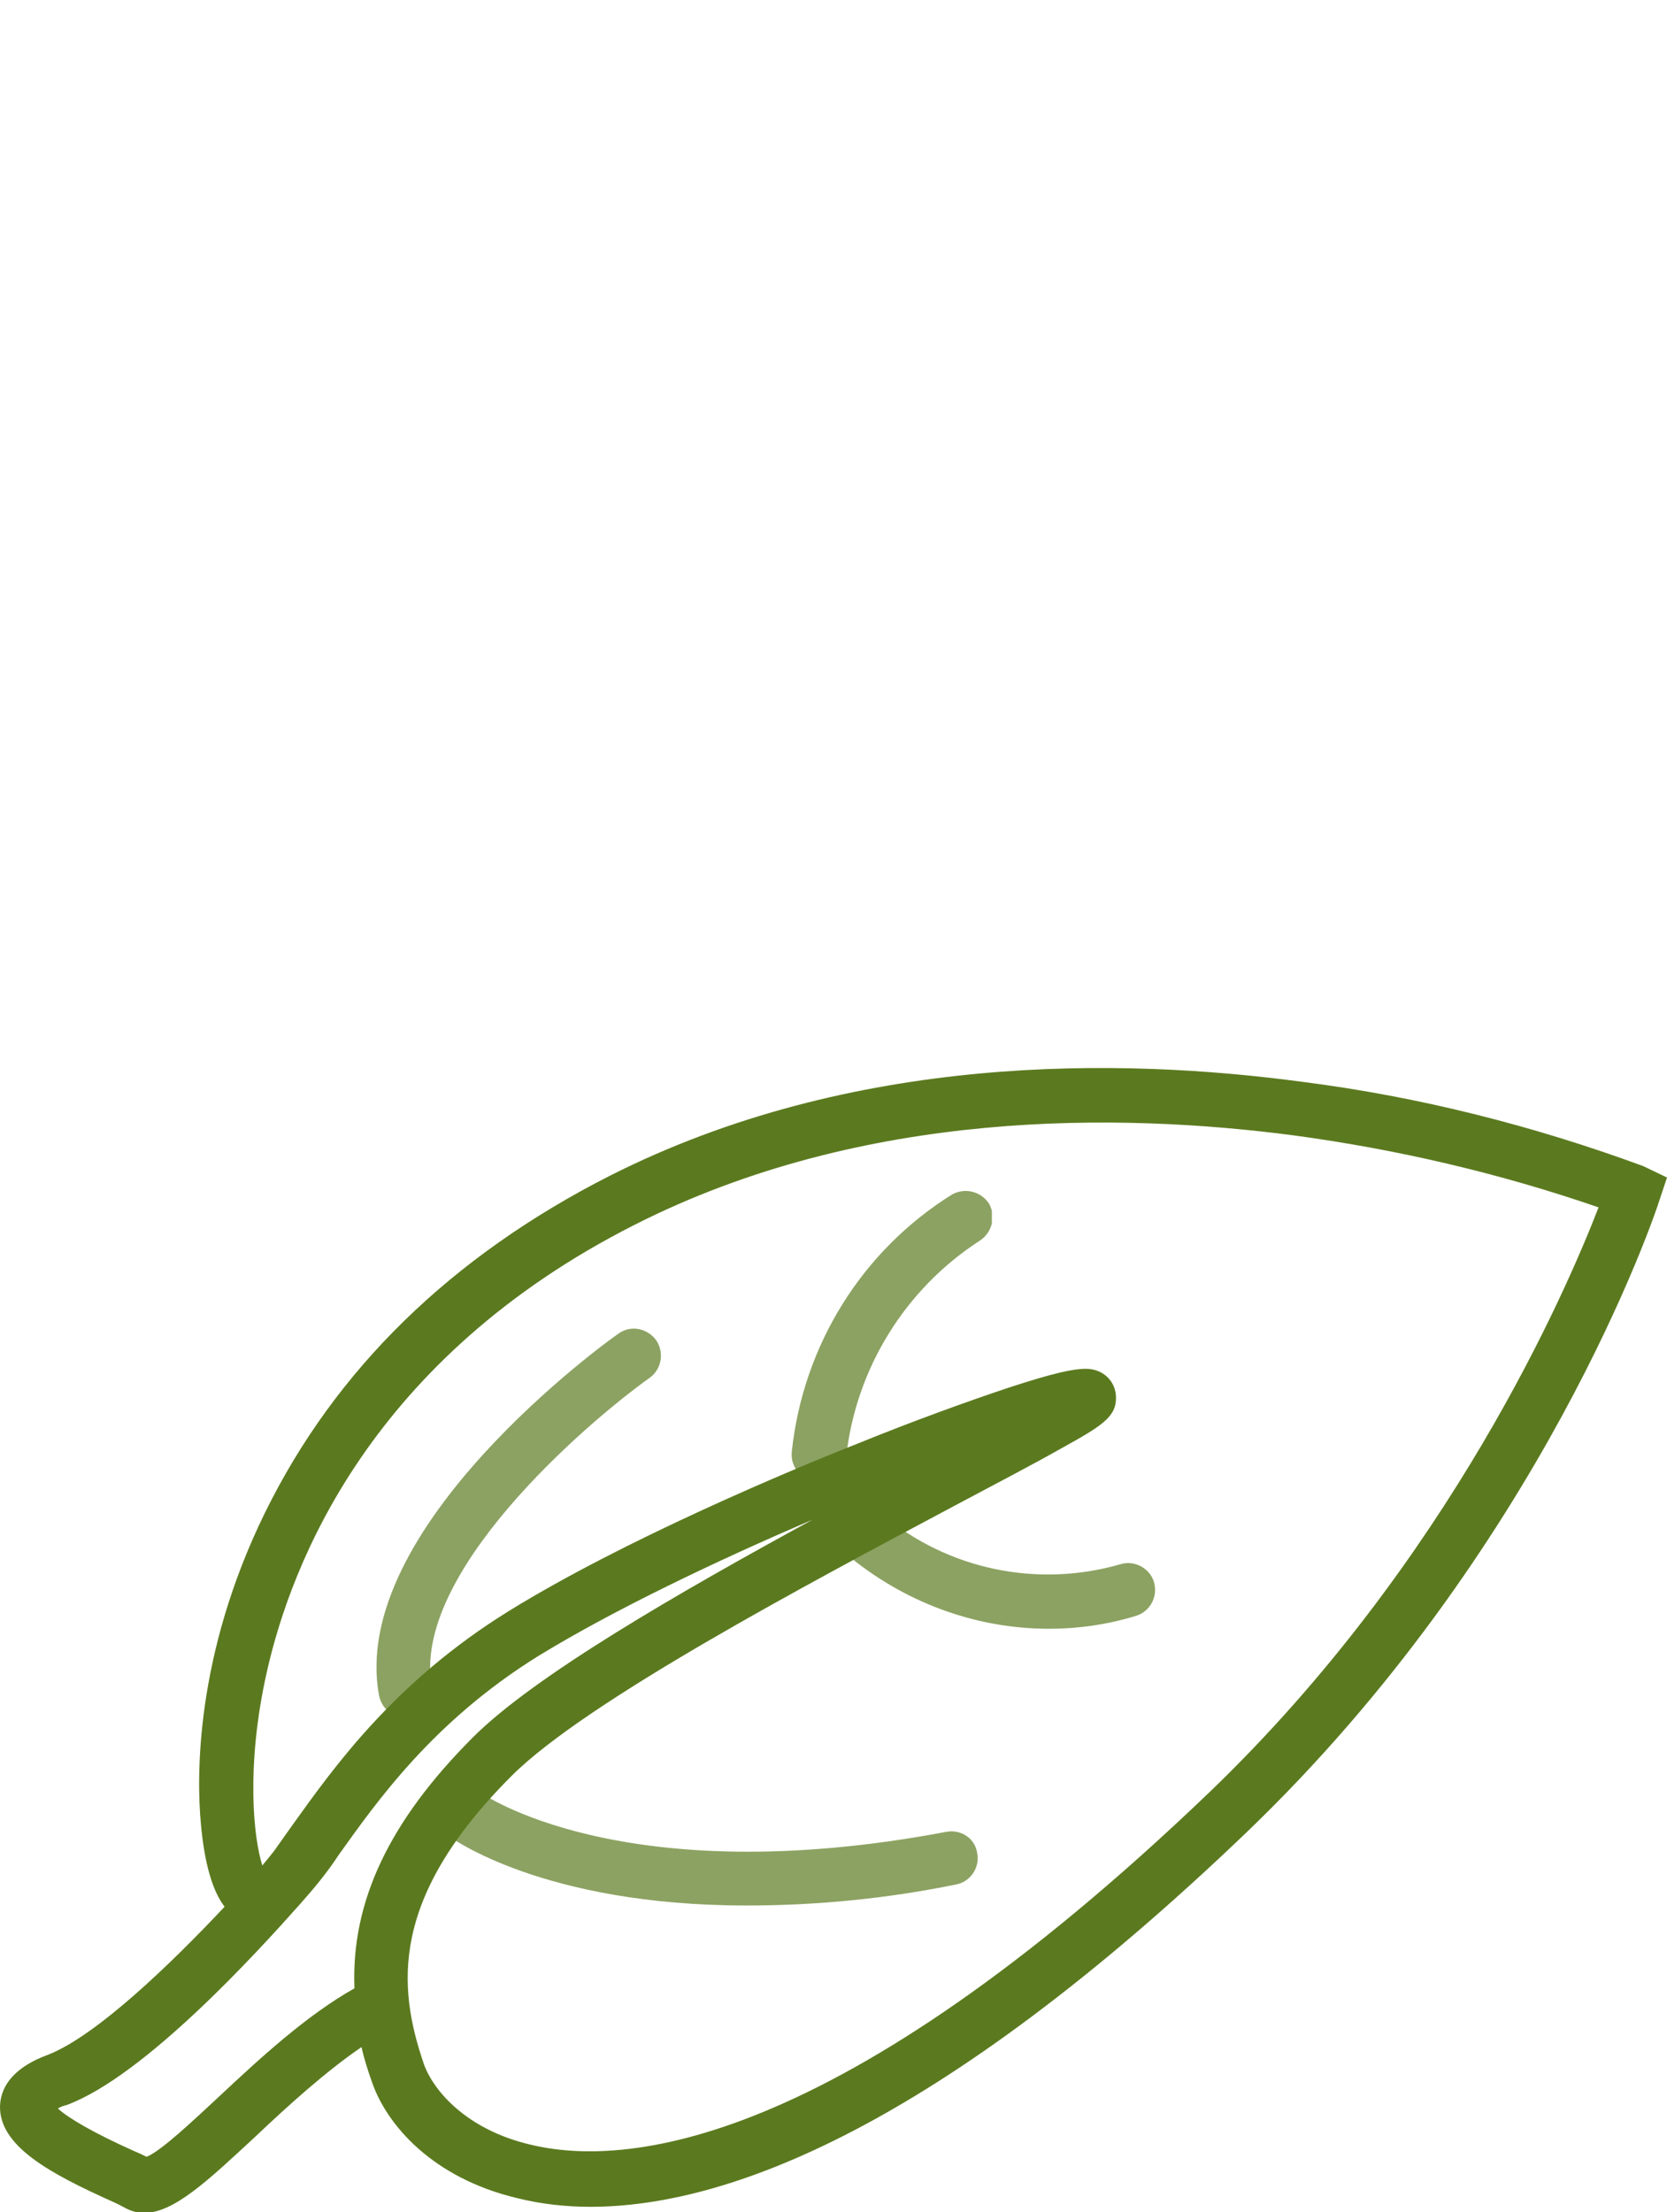 <?xml version="1.0" encoding="utf-8"?>
<!-- Generator: Adobe Illustrator 25.0.1, SVG Export Plug-In . SVG Version: 6.00 Build 0)  -->
<svg version="1.1" id="Groupe_1908" xmlns="http://www.w3.org/2000/svg" xmlns:xlink="http://www.w3.org/1999/xlink" x="0px"
	 y="0px" viewBox="0 0 190 252.1" style="enable-background:new 0 0 190 252.1;" xml:space="preserve">
<g>
	<defs>
		<rect id="SVGID_1_" y="121.7" width="190" height="130.4"/>
	</defs>
	<clipPath id="SVGID_2_">
		<use xlink:href="#SVGID_1_"  style="overflow:visible;"/>
	</clipPath>
	<g id="Groupe_1907" style="clip-path:url(#SVGID_2_);">
		<g id="Groupe_1906" transform="translate(0 0)">
			<g>
				<defs>
					<rect id="SVGID_3_" y="121.7" width="190" height="130.4"/>
				</defs>
				<clipPath id="SVGID_4_">
					<use xlink:href="#SVGID_3_"  style="overflow:visible;"/>
				</clipPath>
				<g id="Groupe_1905" style="clip-path:url(#SVGID_4_);">
					<g id="Groupe_1895" transform="translate(49.686 81.861)" style="opacity:0.7;">
						<g id="Groupe_1894">
							<g>
								<defs>
									<rect id="SVGID_5_" x="0" y="121.7" width="61.8" height="13.6"/>
								</defs>
								<clipPath id="SVGID_6_">
									<use xlink:href="#SVGID_5_"  style="overflow:visible;"/>
								</clipPath>
								<g id="Groupe_1893" style="clip-path:url(#SVGID_6_);">
									<path id="Tracé_731" style="fill:#5B7A1F;" d="M35.4,135.3c-23.2,0-33.7-7.7-34.2-8.1c-1.4-1-1.6-2.9-0.6-4.3
										c1-1.4,2.9-1.6,4.3-0.6l0,0c0.2,0.2,16.3,11.6,53.3,4.6c1.7-0.3,3.3,0.8,3.5,2.5c0.3,1.6-0.8,3.2-2.4,3.5
										C51.5,134.5,43.5,135.3,35.4,135.3"/>
								</g>
							</g>
						</g>
					</g>
					<g id="Groupe_1898" transform="translate(42.913 29.574)" style="opacity:0.7;">
						<g id="Groupe_1897">
							<g>
								<defs>
									<rect id="SVGID_7_" x="0" y="121.7" width="32.5" height="44.4"/>
								</defs>
								<clipPath id="SVGID_8_">
									<use xlink:href="#SVGID_7_"  style="overflow:visible;"/>
								</clipPath>
								<g id="Groupe_1896" style="clip-path:url(#SVGID_8_);">
									<path id="Tracé_732" style="fill:#5B7A1F;" d="M3.3,166.2c-1.5,0-2.7-1.1-3-2.5c-3.6-19.1,26.1-40.5,27.3-41.3
										c1.4-1,3.3-0.6,4.3,0.8c0.9,1.4,0.6,3.2-0.7,4.2c-7.7,5.5-27.2,22.5-24.9,35.2c0.3,1.7-0.8,3.3-2.5,3.6
										C3.7,166.1,3.5,166.2,3.3,166.2"/>
								</g>
							</g>
						</g>
					</g>
					<g id="Groupe_1901" transform="translate(95.359 50.024)" style="opacity:0.7;">
						<g id="Groupe_1900">
							<g>
								<defs>
									<rect id="SVGID_9_" x="0" y="121.7" width="36.5" height="13.9"/>
								</defs>
								<clipPath id="SVGID_10_">
									<use xlink:href="#SVGID_9_"  style="overflow:visible;"/>
								</clipPath>
								<g id="Groupe_1899" style="clip-path:url(#SVGID_10_);">
									<path id="Tracé_733" style="fill:#5B7A1F;" d="M24.2,135.6c-8.5,0-16.7-3.1-23.2-8.6c-1.2-1.2-1.3-3.1-0.2-4.3
										c1.2-1.2,3.1-1.3,4.3-0.2l0,0c7.6,6.4,17.9,8.5,27.4,5.7c1.6-0.4,3.3,0.6,3.7,2.2c0.4,1.6-0.5,3.2-2,3.7
										C31,135.1,27.6,135.6,24.2,135.6"/>
								</g>
							</g>
						</g>
					</g>
					<g id="Groupe_1904" transform="translate(90.15 13.91)" style="opacity:0.7;">
						<g id="Groupe_1903">
							<g>
								<defs>
									<rect id="SVGID_11_" x="0" y="121.7" width="22.9" height="33.1"/>
								</defs>
								<clipPath id="SVGID_12_">
									<use xlink:href="#SVGID_11_"  style="overflow:visible;"/>
								</clipPath>
								<g id="Groupe_1902" style="clip-path:url(#SVGID_12_);">
									<path id="Tracé_734" style="fill:#5B7A1F;" d="M3.1,154.9c-0.1,0-0.2,0-0.3,0c-1.7-0.2-2.9-1.7-2.7-3.4
										c1.3-12.1,8-22.9,18.3-29.3c1.5-0.8,3.3-0.3,4.2,1.1c0.8,1.5,0.3,3.3-1.1,4.2c-8.5,5.5-14.1,14.6-15.2,24.6
										C6,153.7,4.6,154.9,3.1,154.9"/>
								</g>
							</g>
						</g>
					</g>
					<path id="Tracé_735" style="fill:#5B7A1F;" d="M187.3,132.9c-12.5-4.6-25.5-7.9-38.8-9.6c-20.8-2.8-51.3-3.3-79,10.7
						c-18.1,9.2-31.3,22.1-39.3,38.4c-8,16.3-7.8,30.2-7.3,35.5c0.4,4.4,1.3,7.6,2.7,9.4c-6.1,6.5-14.7,14.8-20.2,16.9
						c-3.5,1.3-5.3,3.3-5.4,5.8c-0.1,4.6,5.7,7.7,12.8,10.9c0.7,0.3,1.2,0.6,1.6,0.8c0.6,0.3,1.3,0.5,2,0.5c3.4,0,7.2-3.6,12.6-8.6
						c3.8-3.6,8.1-7.5,12.2-10.3c0.3,1.3,0.7,2.6,1.2,4c1.7,4.9,6.9,10.9,16.5,13.2c2.8,0.7,5.6,1,8.4,1c15.4,0,39.4-8.8,74.7-42.6
						c33.8-32.4,46.6-70.4,47.1-72l0.9-2.7L187.3,132.9z M24.9,239c-2.8,2.6-6.6,6.2-8.2,6.8c-0.4-0.2-0.8-0.4-1.3-0.6
						c-4.7-2.1-7.6-3.8-8.8-4.9c0.3-0.2,0.6-0.3,1-0.4c8.9-3.3,21.8-17.5,26.6-22.9c1.6-1.8,3.1-3.6,4.4-5.6
						c4.3-6,10.7-15.2,22.8-22.7c8.5-5.2,20.2-10.8,31.2-15.5C77.2,181.6,60.9,191,53.9,198c-9.5,9.5-13.9,18.7-13.5,28.6
						C34.9,229.7,29.6,234.6,24.9,239 M137.8,204.3C95.1,245.2,71,247,60.4,244.4c-7.2-1.7-11-6.1-12.1-9.2c-3-8.8-3.9-18.9,10-32.8
						c8.5-8.5,33.8-21.9,50.5-30.8c4.9-2.6,9.1-4.8,12.1-6.5c4.7-2.6,6.3-3.6,6.3-5.8c0-1.9-1.5-3.3-3.4-3.3c0,0,0,0-0.1,0
						c-1.4,0-3.7,0.5-8.6,2.1c-4.8,1.6-10.9,3.8-17.3,6.4c-7.6,3-26.7,11-39.8,19.1c-13.1,8.1-20,17.9-24.6,24.3
						c-0.7,1-1.5,2.1-2.2,3.1c-0.4,0.5-0.8,1-1.3,1.6c-1-3.1-1.9-11.3,0.5-22c2.8-12.5,11.9-35.8,41.9-51
						c26.2-13.3,55.4-12.8,75.2-10.2c11.8,1.6,23.4,4.3,34.7,8.2C178.6,146.9,165.3,177.9,137.8,204.3"/>
				</g>
			</g>
		</g>
	</g>
</g>
</svg>
